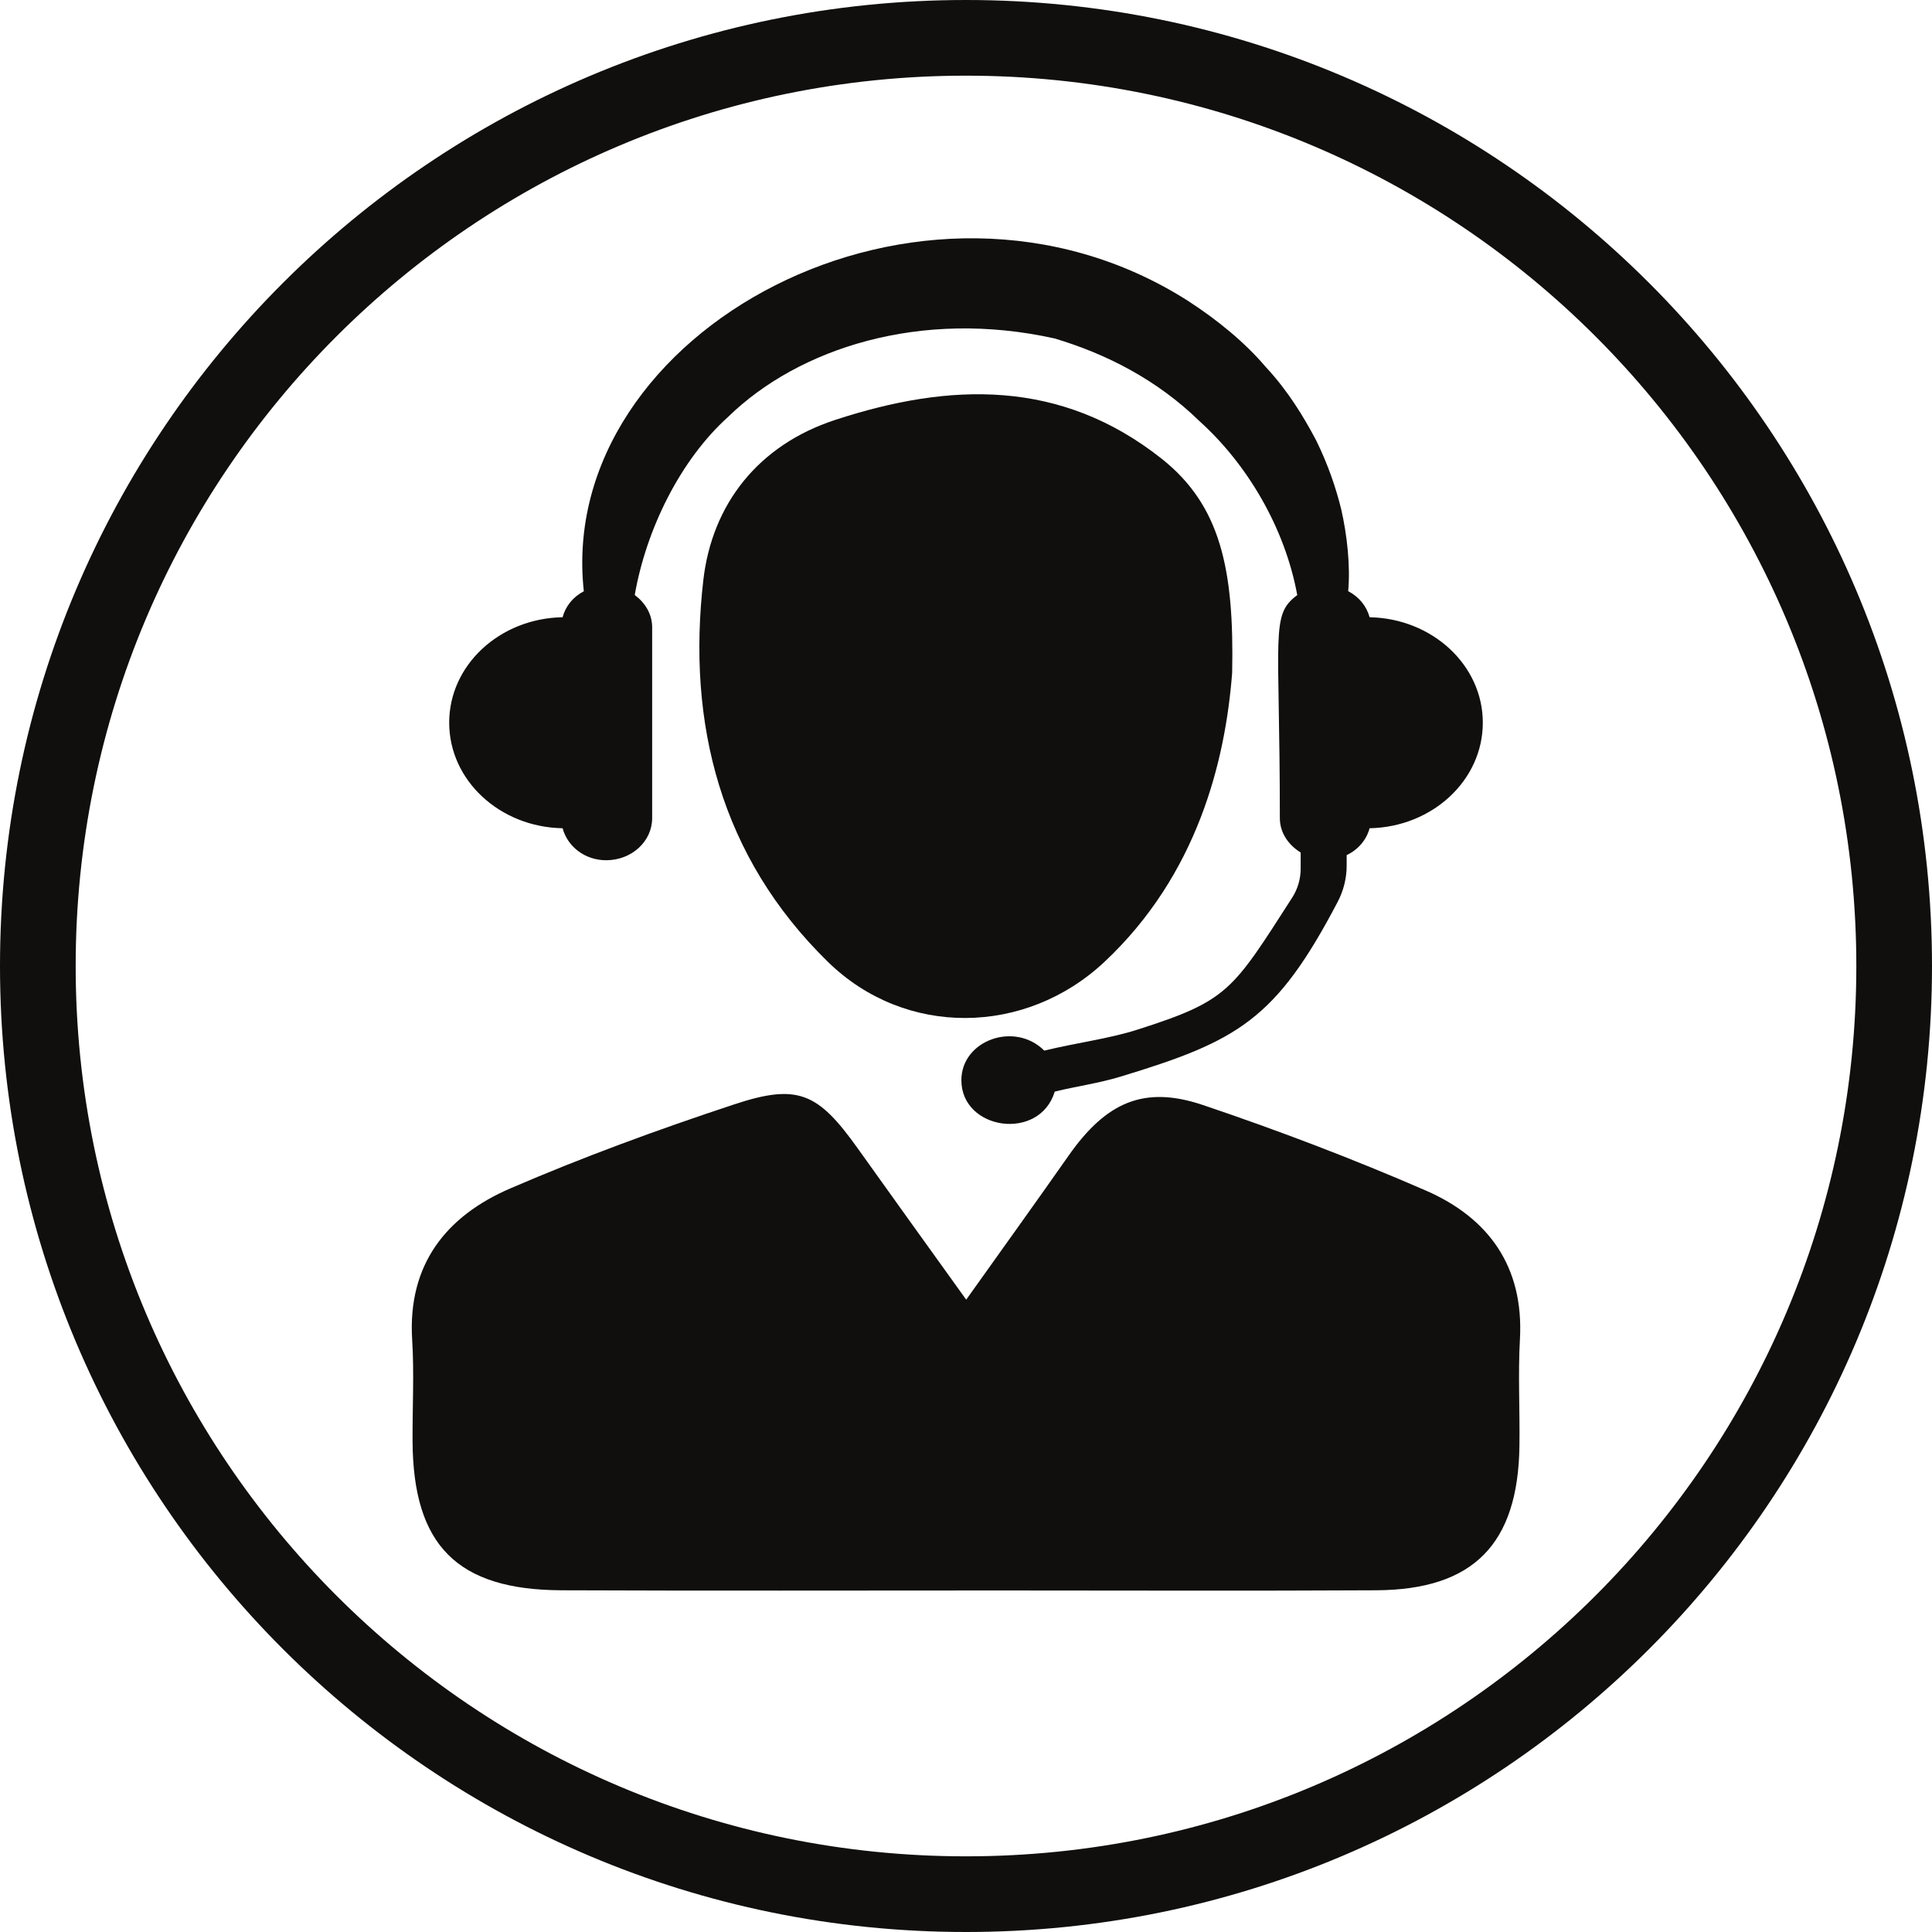 <svg version="1.0" preserveAspectRatio="xMidYMid meet" height="200" viewBox="0 0 150 150" zoomAndPan="magnify" width="200" xmlns:xlink="http://www.w3.org/1999/xlink" xmlns="http://www.w3.org/2000/svg"><path fill-rule="nonzero" fill-opacity="1" d="M 106.336 47.922 C 106.094 47.047 105.508 46.336 104.672 45.898 C 104.852 43.938 104.586 41.531 104.133 39.547 C 103.734 37.922 103.125 36.102 102.188 34.195 C 101.203 32.328 99.984 30.328 98.273 28.492 C 96.648 26.586 94.555 24.859 92.188 23.328 C 71.578 10.258 43.117 25.719 45.328 45.906 C 44.5 46.336 43.914 47.055 43.68 47.922 C 38.797 48.008 34.875 51.633 34.875 56.109 C 34.875 60.586 38.797 64.219 43.68 64.305 C 44.062 65.719 45.398 66.789 47.062 66.789 C 49.039 66.789 50.633 65.328 50.633 63.523 L 50.633 48.703 C 50.633 47.672 50.086 46.797 49.281 46.195 C 50.172 41.094 52.82 35.703 56.539 32.359 C 62 27.039 71.477 23.961 81.891 26.281 C 85.891 27.477 89.836 29.484 93.125 32.695 C 96.781 35.984 99.75 40.914 100.719 46.203 C 98.609 47.766 99.367 49.117 99.367 63.523 C 99.367 64.648 100.031 65.602 100.984 66.188 L 100.984 67.438 C 100.984 68.234 100.758 69.016 100.328 69.688 C 95.664 76.945 95.359 77.688 88.32 79.938 C 86.109 80.648 83.609 80.953 81.078 81.57 C 78.758 79.266 74.641 80.781 74.641 83.867 C 74.641 87.75 80.711 88.641 81.891 84.75 C 83.594 84.336 85.352 84.094 87.008 83.586 C 96.086 80.828 99.055 79.188 103.859 70.016 C 104.312 69.148 104.555 68.188 104.555 67.203 L 104.555 66.391 C 105.445 65.969 106.086 65.219 106.336 64.305 C 111.203 64.211 115.125 60.586 115.125 56.109 C 115.125 51.641 111.203 48.016 106.336 47.922" fill="#100f0d"></path><path fill-rule="nonzero" fill-opacity="1" d="M 75.016 100.906 C 77.93 96.812 80.461 93.297 82.953 89.742 C 85.867 85.586 88.805 84.242 93.406 85.797 C 99.258 87.773 105.055 89.977 110.711 92.438 C 115.578 94.562 118.312 98.344 118.008 103.953 C 117.852 106.719 118.008 109.492 117.969 112.258 C 117.867 119.883 114.398 123.43 106.844 123.469 C 97.094 123.523 87.344 123.484 77.594 123.484 C 66.258 123.484 54.93 123.516 43.594 123.469 C 35.492 123.438 32.078 119.977 32.031 111.914 C 32.016 109.281 32.164 106.633 32 104.008 C 31.641 98.172 34.648 94.414 39.609 92.273 C 45.273 89.828 51.102 87.695 56.961 85.758 C 61.961 84.094 63.508 84.836 66.602 89.172 C 69.266 92.906 71.945 96.633 75.016 100.906" fill="#100f0d"></path><path fill-rule="nonzero" fill-opacity="1" d="M 95.664 52.242 C 95.133 59.117 92.961 67.914 85.75 74.68 C 79.633 80.414 70.305 80.562 64.289 74.688 C 55.945 66.539 53.32 56.188 54.609 45.016 C 55.289 39.164 58.852 34.562 64.844 32.602 C 73.742 29.688 82.359 29.406 90.203 35.625 C 94.781 39.258 95.828 44.242 95.664 52.242" fill="#100f0d"></path><path fill-rule="nonzero" fill-opacity="1" d="M 75 144.125 C 36.82 144.125 5.875 113.18 5.875 75 C 5.875 36.82 36.82 5.875 75 5.875 C 113.18 5.875 144.125 36.82 144.125 75 C 144.125 113.18 113.18 144.125 75 144.125 Z M 75 0 C 33.578 0 0 33.578 0 75 C 0 116.422 33.578 150 75 150 C 116.422 150 150 116.422 150 75 C 150 33.578 116.422 0 75 0" fill="#100f0d"></path></svg>